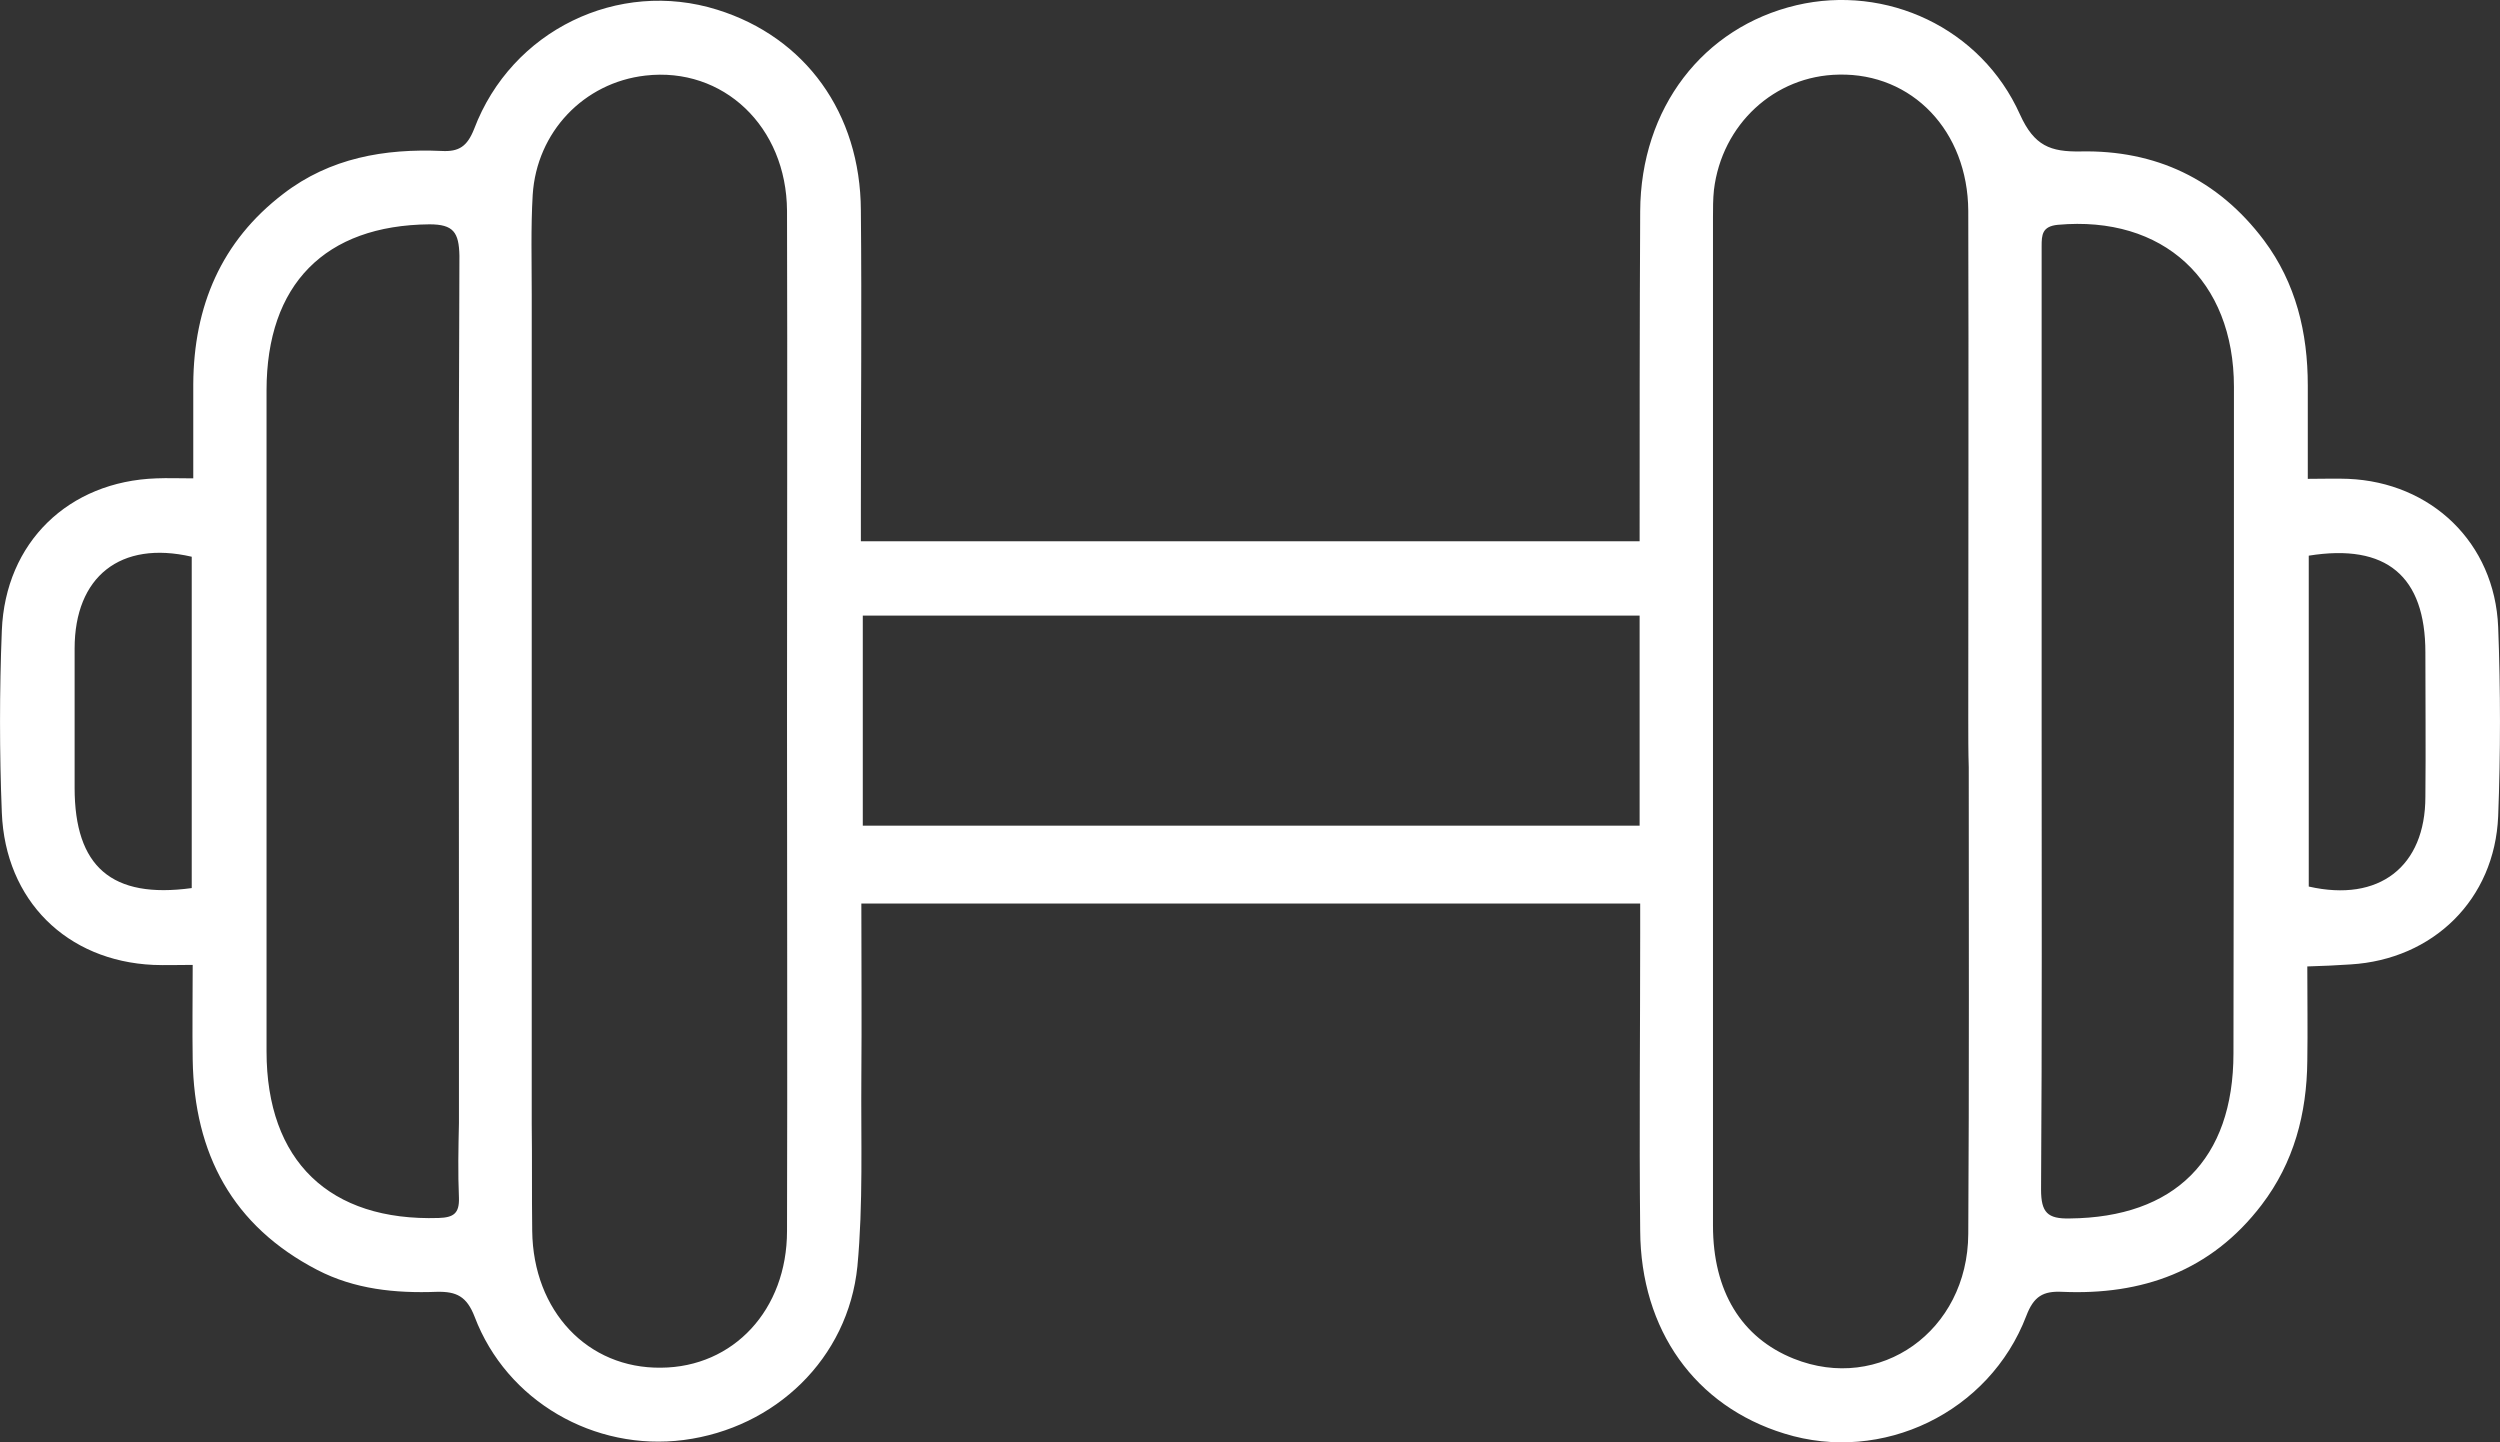 <svg width="26" height="15" viewBox="0 0 26 15" fill="none" xmlns="http://www.w3.org/2000/svg">
<rect x="0" y="0" width="26" height="15" fill="#333333" stroke="none"/>
<path d="M25.981 8.489C25.945 9.355 25.305 9.978 24.446 10.03C24.303 10.04 24.159 10.046 23.996 10.051C23.996 10.393 24.001 10.71 23.996 11.032C23.991 11.582 23.857 12.091 23.52 12.532C22.993 13.222 22.276 13.471 21.448 13.435C21.248 13.425 21.151 13.482 21.074 13.684C20.69 14.691 19.575 15.226 18.557 14.909C17.631 14.624 17.063 13.835 17.058 12.797C17.047 11.769 17.058 10.736 17.058 9.708C17.058 9.61 17.058 9.506 17.058 9.397C14.341 9.397 11.659 9.397 8.958 9.397C8.958 10.014 8.963 10.606 8.958 11.203C8.953 11.862 8.978 12.521 8.917 13.17C8.82 14.13 8.062 14.852 7.111 14.976C6.18 15.096 5.269 14.572 4.936 13.694C4.854 13.482 4.747 13.43 4.542 13.435C4.112 13.451 3.688 13.409 3.299 13.207C2.419 12.75 2.02 12.002 2.004 11.021C1.999 10.705 2.004 10.388 2.004 10.035C1.846 10.035 1.723 10.04 1.595 10.035C0.695 9.994 0.055 9.366 0.019 8.452C-0.006 7.824 -0.006 7.191 0.019 6.558C0.055 5.639 0.715 5.006 1.626 4.975C1.743 4.97 1.861 4.975 2.01 4.975C2.01 4.627 2.01 4.31 2.01 3.994C2.015 3.184 2.301 2.509 2.946 2.016C3.432 1.642 4 1.544 4.593 1.57C4.773 1.58 4.859 1.523 4.931 1.341C5.32 0.314 6.43 -0.221 7.459 0.101C8.375 0.386 8.948 1.175 8.953 2.187C8.963 3.226 8.953 4.264 8.953 5.302C8.953 5.4 8.953 5.504 8.953 5.629C9.101 5.629 9.209 5.629 9.316 5.629C11.419 5.629 14.939 5.629 17.052 5.629C17.052 4.487 17.052 3.34 17.058 2.198C17.063 1.123 17.712 0.283 18.684 0.054C19.616 -0.164 20.603 0.288 21.008 1.191C21.156 1.518 21.325 1.58 21.637 1.575C22.415 1.559 23.064 1.86 23.545 2.499C23.878 2.945 24.001 3.459 24.001 4.009C24.001 4.326 24.001 4.643 24.001 4.98C24.169 4.98 24.297 4.975 24.42 4.98C25.285 5.016 25.945 5.644 25.981 6.521C26.006 7.175 26.006 7.835 25.981 8.489ZM1.994 5.79C1.252 5.618 0.776 5.997 0.776 6.745C0.776 7.227 0.776 7.71 0.776 8.193C0.776 9.013 1.16 9.35 1.994 9.236C1.994 8.073 1.994 6.931 1.994 5.79ZM4.466 2.333C3.381 2.343 2.772 2.956 2.772 4.061C2.772 6.35 2.772 8.644 2.772 10.933C2.772 12.075 3.427 12.703 4.563 12.667C4.716 12.662 4.778 12.62 4.773 12.459C4.762 12.2 4.767 11.94 4.773 11.681C4.773 11.681 4.773 9.765 4.773 9.662C4.773 7.326 4.767 4.99 4.778 2.66C4.773 2.416 4.716 2.333 4.466 2.333ZM8.185 2.193C8.18 1.315 7.52 0.693 6.712 0.786C6.072 0.859 5.581 1.373 5.54 2.027C5.52 2.369 5.53 2.717 5.53 3.065C5.53 5.271 5.53 7.476 5.53 9.677V11.686C5.535 12.06 5.53 12.428 5.535 12.802C5.545 13.637 6.113 14.234 6.875 14.224C7.628 14.219 8.185 13.622 8.185 12.802C8.19 11.027 8.185 9.257 8.185 7.482C8.185 5.722 8.19 3.957 8.185 2.193ZM9.301 6.402C9.193 6.402 9.086 6.402 8.973 6.402C8.973 7.149 8.973 7.866 8.973 8.587C11.665 8.587 14.341 8.587 17.052 8.587C17.052 8.452 17.052 8.348 17.052 8.25C17.052 7.632 17.052 7.02 17.052 6.402C14.934 6.402 11.404 6.402 9.301 6.402ZM20.47 7.487C20.47 5.722 20.475 3.957 20.47 2.193C20.465 1.362 19.887 0.76 19.125 0.776C18.454 0.786 17.907 1.295 17.825 1.975C17.815 2.068 17.815 2.167 17.815 2.26C17.815 5.753 17.815 9.252 17.815 12.745C17.815 13.43 18.111 13.912 18.654 14.13C19.549 14.489 20.465 13.845 20.47 12.833C20.48 11.213 20.475 9.599 20.475 7.98C20.47 7.819 20.47 7.653 20.47 7.487ZM23.233 4.025C23.233 2.914 22.496 2.239 21.401 2.338C21.238 2.354 21.233 2.442 21.233 2.561C21.233 3.122 21.233 3.687 21.233 4.248C21.233 5.338 21.233 6.428 21.233 7.518C21.233 9.137 21.238 10.752 21.227 12.371C21.227 12.61 21.294 12.677 21.524 12.672C22.614 12.662 23.228 12.06 23.228 10.954C23.233 8.644 23.233 6.335 23.233 4.025ZM25.224 6.786C25.224 5.992 24.819 5.649 24.011 5.779C24.011 6.937 24.011 8.084 24.011 9.22C24.743 9.387 25.224 9.013 25.224 8.286C25.229 7.788 25.224 7.284 25.224 6.786Z" fill="white"/>
</svg>
